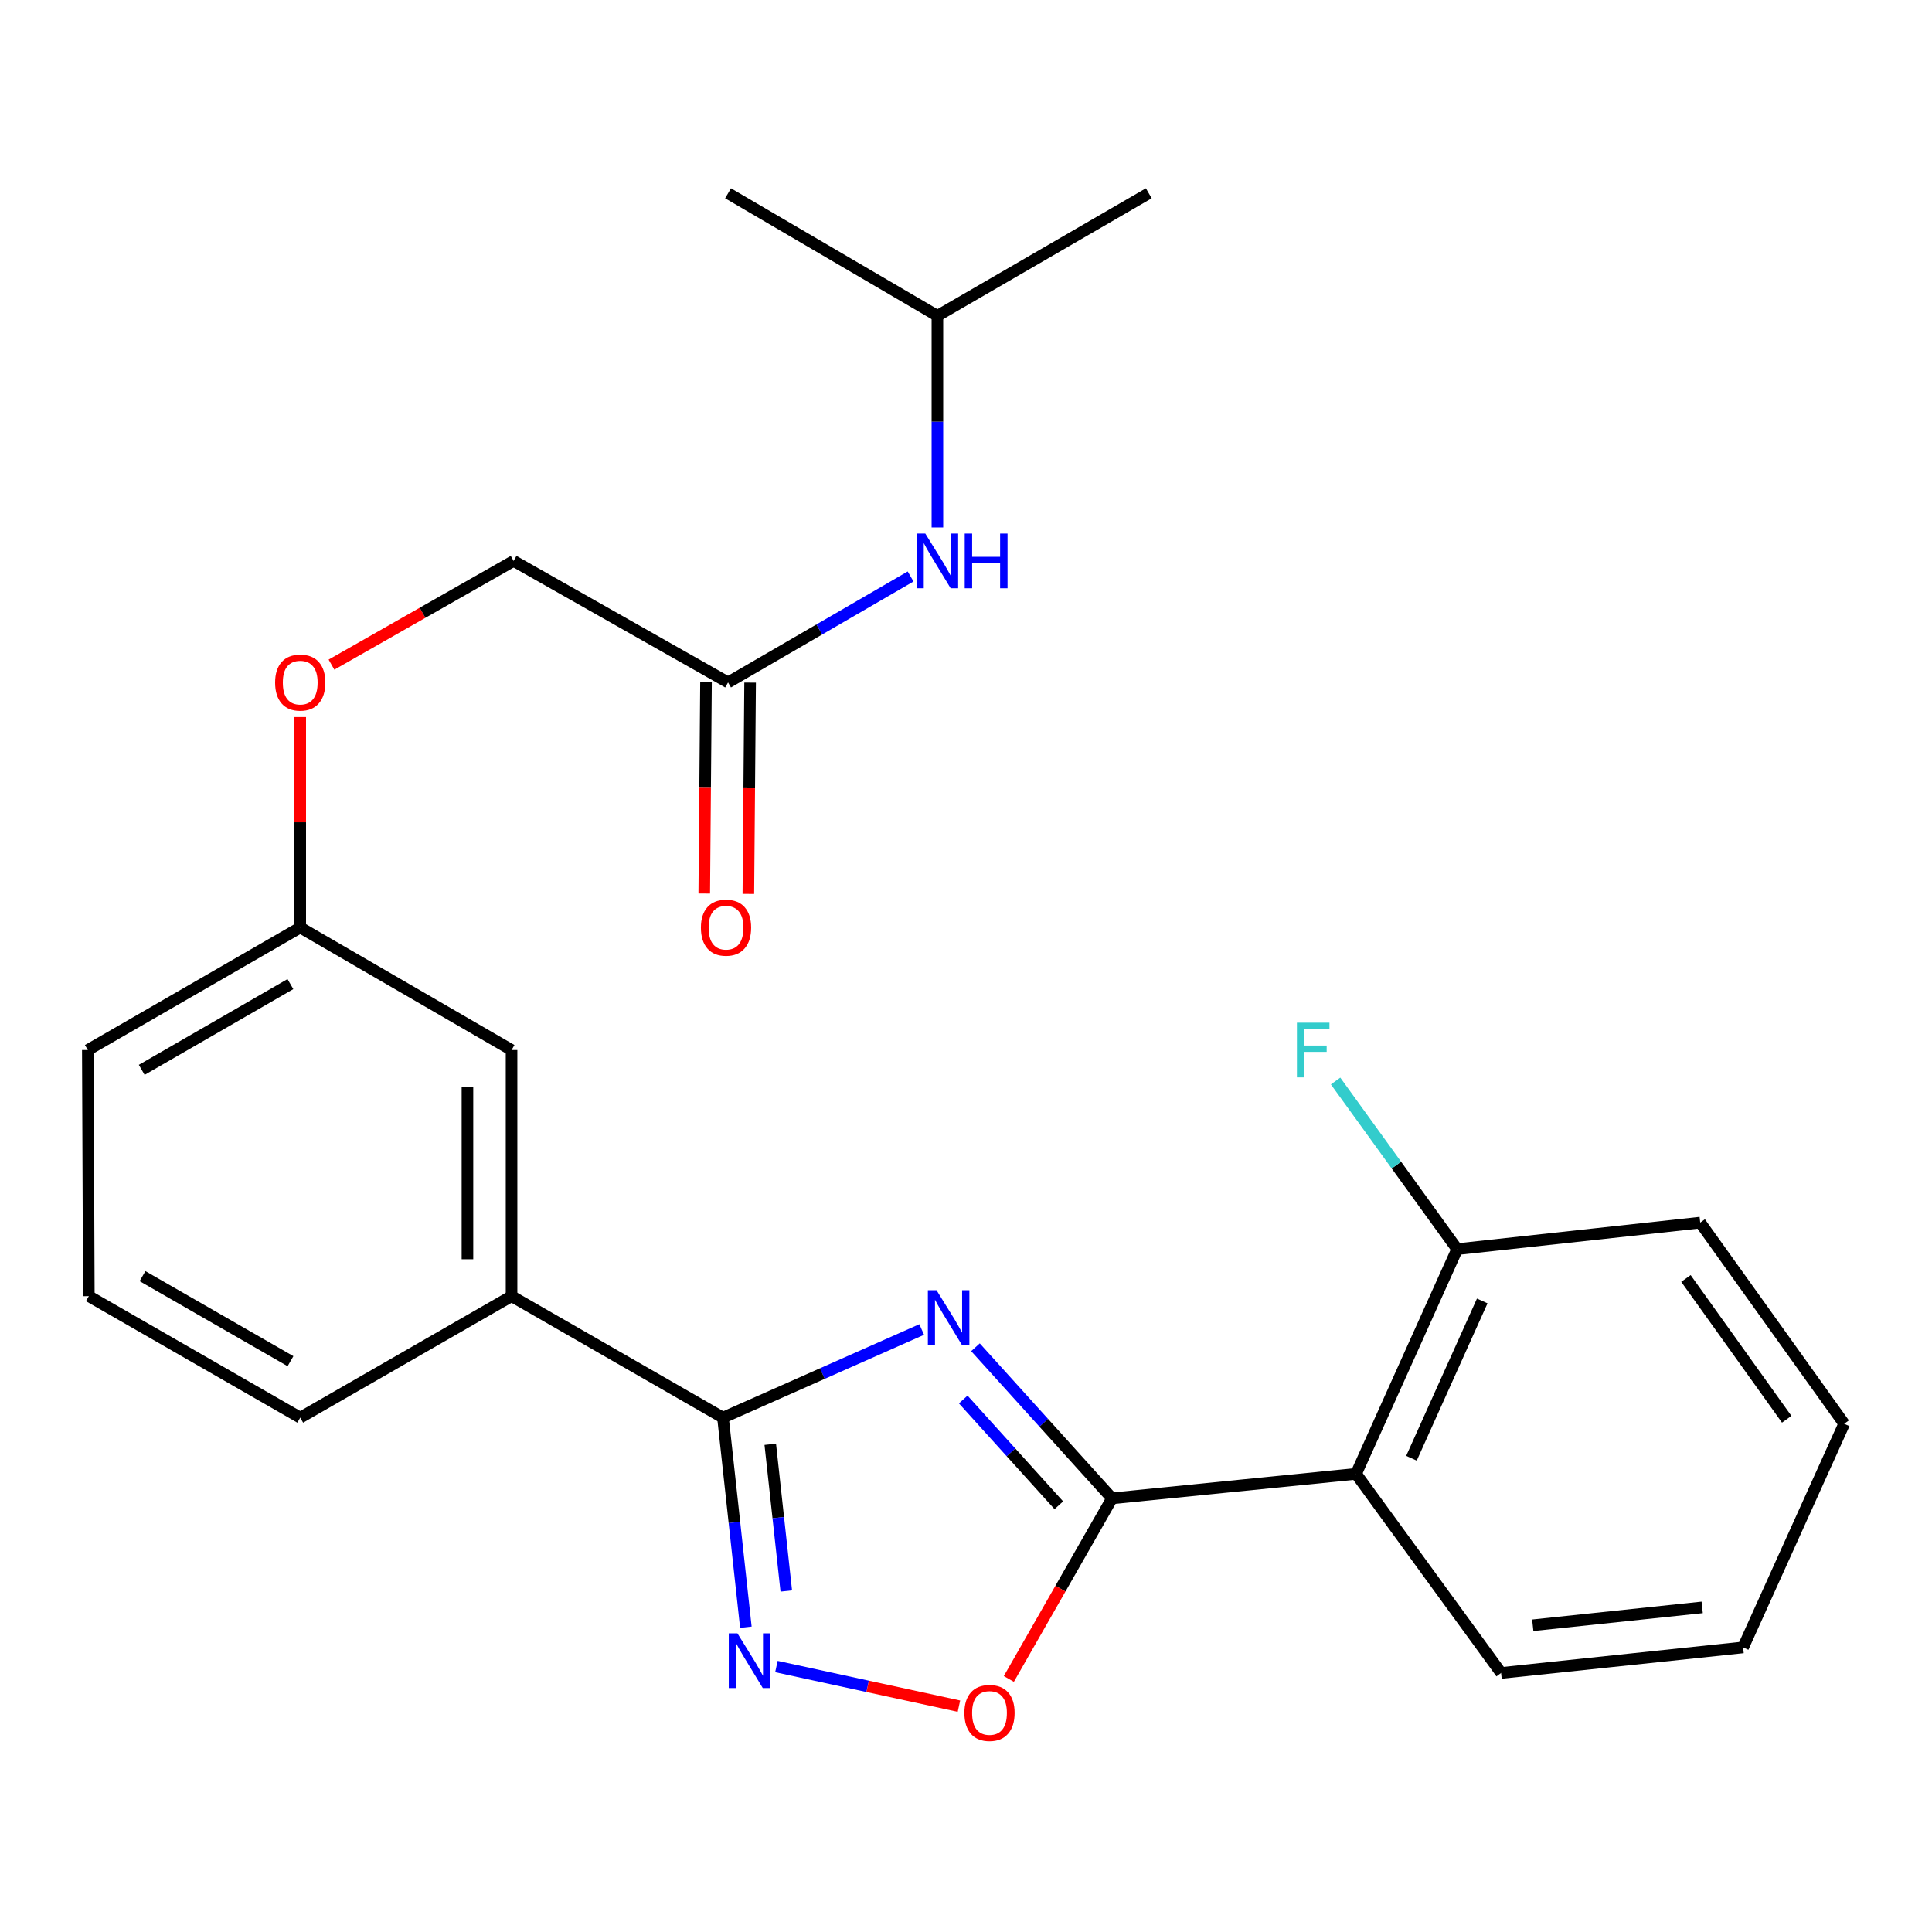 <?xml version='1.0' encoding='iso-8859-1'?>
<svg version='1.1' baseProfile='full'
              xmlns='http://www.w3.org/2000/svg'
                      xmlns:rdkit='http://www.rdkit.org/xml'
                      xmlns:xlink='http://www.w3.org/1999/xlink'
                  xml:space='preserve'
width='1000px' height='1000px' viewBox='0 0 1000 1000'>
<!-- END OF HEADER -->
<rect style='opacity:1.0;fill:#FFFFFF;stroke:none' width='1000' height='1000' x='0' y='0'> </rect>
<path class='bond-0' d='M 504.9,697.344 L 540.241,736.442' style='fill:none;fill-rule:evenodd;stroke:#0000FF;stroke-width:6px;stroke-linecap:butt;stroke-linejoin:miter;stroke-opacity:1' />
<path class='bond-0' d='M 540.241,736.442 L 575.582,775.541' style='fill:none;fill-rule:evenodd;stroke:#000000;stroke-width:6px;stroke-linecap:butt;stroke-linejoin:miter;stroke-opacity:1' />
<path class='bond-0' d='M 498.566,724.383 L 523.304,751.752' style='fill:none;fill-rule:evenodd;stroke:#0000FF;stroke-width:6px;stroke-linecap:butt;stroke-linejoin:miter;stroke-opacity:1' />
<path class='bond-0' d='M 523.304,751.752 L 548.043,779.121' style='fill:none;fill-rule:evenodd;stroke:#000000;stroke-width:6px;stroke-linecap:butt;stroke-linejoin:miter;stroke-opacity:1' />
<path class='bond-1' d='M 477.073,688.154 L 425.645,710.964' style='fill:none;fill-rule:evenodd;stroke:#0000FF;stroke-width:6px;stroke-linecap:butt;stroke-linejoin:miter;stroke-opacity:1' />
<path class='bond-1' d='M 425.645,710.964 L 374.216,733.774' style='fill:none;fill-rule:evenodd;stroke:#000000;stroke-width:6px;stroke-linecap:butt;stroke-linejoin:miter;stroke-opacity:1' />
<path class='bond-3' d='M 575.582,775.541 L 701.899,762.857' style='fill:none;fill-rule:evenodd;stroke:#000000;stroke-width:6px;stroke-linecap:butt;stroke-linejoin:miter;stroke-opacity:1' />
<path class='bond-4' d='M 575.582,775.541 L 548.877,822.281' style='fill:none;fill-rule:evenodd;stroke:#000000;stroke-width:6px;stroke-linecap:butt;stroke-linejoin:miter;stroke-opacity:1' />
<path class='bond-4' d='M 548.877,822.281 L 522.172,869.02' style='fill:none;fill-rule:evenodd;stroke:#FF0000;stroke-width:6px;stroke-linecap:butt;stroke-linejoin:miter;stroke-opacity:1' />
<path class='bond-2' d='M 374.216,733.774 L 380.138,788.01' style='fill:none;fill-rule:evenodd;stroke:#000000;stroke-width:6px;stroke-linecap:butt;stroke-linejoin:miter;stroke-opacity:1' />
<path class='bond-2' d='M 380.138,788.01 L 386.061,842.247' style='fill:none;fill-rule:evenodd;stroke:#0000FF;stroke-width:6px;stroke-linecap:butt;stroke-linejoin:miter;stroke-opacity:1' />
<path class='bond-2' d='M 398.688,747.566 L 402.834,785.532' style='fill:none;fill-rule:evenodd;stroke:#000000;stroke-width:6px;stroke-linecap:butt;stroke-linejoin:miter;stroke-opacity:1' />
<path class='bond-2' d='M 402.834,785.532 L 406.98,823.498' style='fill:none;fill-rule:evenodd;stroke:#0000FF;stroke-width:6px;stroke-linecap:butt;stroke-linejoin:miter;stroke-opacity:1' />
<path class='bond-5' d='M 374.216,733.774 L 264.781,670.888' style='fill:none;fill-rule:evenodd;stroke:#000000;stroke-width:6px;stroke-linecap:butt;stroke-linejoin:miter;stroke-opacity:1' />
<path class='bond-25' d='M 401.87,862.592 L 449.106,872.847' style='fill:none;fill-rule:evenodd;stroke:#0000FF;stroke-width:6px;stroke-linecap:butt;stroke-linejoin:miter;stroke-opacity:1' />
<path class='bond-25' d='M 449.106,872.847 L 496.342,883.101' style='fill:none;fill-rule:evenodd;stroke:#FF0000;stroke-width:6px;stroke-linecap:butt;stroke-linejoin:miter;stroke-opacity:1' />
<path class='bond-7' d='M 701.899,762.857 L 754.232,646.561' style='fill:none;fill-rule:evenodd;stroke:#000000;stroke-width:6px;stroke-linecap:butt;stroke-linejoin:miter;stroke-opacity:1' />
<path class='bond-7' d='M 730.569,754.782 L 767.202,673.374' style='fill:none;fill-rule:evenodd;stroke:#000000;stroke-width:6px;stroke-linecap:butt;stroke-linejoin:miter;stroke-opacity:1' />
<path class='bond-15' d='M 701.899,762.857 L 776.961,865.925' style='fill:none;fill-rule:evenodd;stroke:#000000;stroke-width:6px;stroke-linecap:butt;stroke-linejoin:miter;stroke-opacity:1' />
<path class='bond-9' d='M 264.781,670.888 L 264.781,543.493' style='fill:none;fill-rule:evenodd;stroke:#000000;stroke-width:6px;stroke-linecap:butt;stroke-linejoin:miter;stroke-opacity:1' />
<path class='bond-9' d='M 241.95,651.779 L 241.95,562.602' style='fill:none;fill-rule:evenodd;stroke:#000000;stroke-width:6px;stroke-linecap:butt;stroke-linejoin:miter;stroke-opacity:1' />
<path class='bond-16' d='M 264.781,670.888 L 155.397,733.774' style='fill:none;fill-rule:evenodd;stroke:#000000;stroke-width:6px;stroke-linecap:butt;stroke-linejoin:miter;stroke-opacity:1' />
<path class='bond-6' d='M 376.841,353.225 L 265.846,290.326' style='fill:none;fill-rule:evenodd;stroke:#000000;stroke-width:6px;stroke-linecap:butt;stroke-linejoin:miter;stroke-opacity:1' />
<path class='bond-8' d='M 376.841,353.225 L 424.084,325.802' style='fill:none;fill-rule:evenodd;stroke:#000000;stroke-width:6px;stroke-linecap:butt;stroke-linejoin:miter;stroke-opacity:1' />
<path class='bond-8' d='M 424.084,325.802 L 471.326,298.379' style='fill:none;fill-rule:evenodd;stroke:#0000FF;stroke-width:6px;stroke-linecap:butt;stroke-linejoin:miter;stroke-opacity:1' />
<path class='bond-10' d='M 365.426,353.13 L 364.973,407.809' style='fill:none;fill-rule:evenodd;stroke:#000000;stroke-width:6px;stroke-linecap:butt;stroke-linejoin:miter;stroke-opacity:1' />
<path class='bond-10' d='M 364.973,407.809 L 364.519,462.488' style='fill:none;fill-rule:evenodd;stroke:#FF0000;stroke-width:6px;stroke-linecap:butt;stroke-linejoin:miter;stroke-opacity:1' />
<path class='bond-10' d='M 388.256,353.32 L 387.802,407.999' style='fill:none;fill-rule:evenodd;stroke:#000000;stroke-width:6px;stroke-linecap:butt;stroke-linejoin:miter;stroke-opacity:1' />
<path class='bond-10' d='M 387.802,407.999 L 387.349,462.678' style='fill:none;fill-rule:evenodd;stroke:#FF0000;stroke-width:6px;stroke-linecap:butt;stroke-linejoin:miter;stroke-opacity:1' />
<path class='bond-14' d='M 754.232,646.561 L 722.767,603.048' style='fill:none;fill-rule:evenodd;stroke:#000000;stroke-width:6px;stroke-linecap:butt;stroke-linejoin:miter;stroke-opacity:1' />
<path class='bond-14' d='M 722.767,603.048 L 691.302,559.534' style='fill:none;fill-rule:evenodd;stroke:#33CCCC;stroke-width:6px;stroke-linecap:butt;stroke-linejoin:miter;stroke-opacity:1' />
<path class='bond-19' d='M 754.232,646.561 L 880.029,632.824' style='fill:none;fill-rule:evenodd;stroke:#000000;stroke-width:6px;stroke-linecap:butt;stroke-linejoin:miter;stroke-opacity:1' />
<path class='bond-17' d='M 485.198,272.995 L 485.198,218.236' style='fill:none;fill-rule:evenodd;stroke:#0000FF;stroke-width:6px;stroke-linecap:butt;stroke-linejoin:miter;stroke-opacity:1' />
<path class='bond-17' d='M 485.198,218.236 L 485.198,163.477' style='fill:none;fill-rule:evenodd;stroke:#000000;stroke-width:6px;stroke-linecap:butt;stroke-linejoin:miter;stroke-opacity:1' />
<path class='bond-13' d='M 264.781,543.493 L 155.397,480.075' style='fill:none;fill-rule:evenodd;stroke:#000000;stroke-width:6px;stroke-linecap:butt;stroke-linejoin:miter;stroke-opacity:1' />
<path class='bond-11' d='M 155.397,371.156 L 155.397,425.615' style='fill:none;fill-rule:evenodd;stroke:#FF0000;stroke-width:6px;stroke-linecap:butt;stroke-linejoin:miter;stroke-opacity:1' />
<path class='bond-11' d='M 155.397,425.615 L 155.397,480.075' style='fill:none;fill-rule:evenodd;stroke:#000000;stroke-width:6px;stroke-linecap:butt;stroke-linejoin:miter;stroke-opacity:1' />
<path class='bond-12' d='M 171.574,344.012 L 218.71,317.169' style='fill:none;fill-rule:evenodd;stroke:#FF0000;stroke-width:6px;stroke-linecap:butt;stroke-linejoin:miter;stroke-opacity:1' />
<path class='bond-12' d='M 218.71,317.169 L 265.846,290.326' style='fill:none;fill-rule:evenodd;stroke:#000000;stroke-width:6px;stroke-linecap:butt;stroke-linejoin:miter;stroke-opacity:1' />
<path class='bond-26' d='M 155.397,480.075 L 45.455,543.493' style='fill:none;fill-rule:evenodd;stroke:#000000;stroke-width:6px;stroke-linecap:butt;stroke-linejoin:miter;stroke-opacity:1' />
<path class='bond-26' d='M 150.313,509.364 L 73.354,553.757' style='fill:none;fill-rule:evenodd;stroke:#000000;stroke-width:6px;stroke-linecap:butt;stroke-linejoin:miter;stroke-opacity:1' />
<path class='bond-23' d='M 776.961,865.925 L 902.238,852.696' style='fill:none;fill-rule:evenodd;stroke:#000000;stroke-width:6px;stroke-linecap:butt;stroke-linejoin:miter;stroke-opacity:1' />
<path class='bond-23' d='M 793.355,841.236 L 881.049,831.976' style='fill:none;fill-rule:evenodd;stroke:#000000;stroke-width:6px;stroke-linecap:butt;stroke-linejoin:miter;stroke-opacity:1' />
<path class='bond-18' d='M 155.397,733.774 L 45.975,670.888' style='fill:none;fill-rule:evenodd;stroke:#000000;stroke-width:6px;stroke-linecap:butt;stroke-linejoin:miter;stroke-opacity:1' />
<path class='bond-18' d='M 150.36,704.546 L 73.764,660.526' style='fill:none;fill-rule:evenodd;stroke:#000000;stroke-width:6px;stroke-linecap:butt;stroke-linejoin:miter;stroke-opacity:1' />
<path class='bond-21' d='M 485.198,163.477 L 376.841,100.046' style='fill:none;fill-rule:evenodd;stroke:#000000;stroke-width:6px;stroke-linecap:butt;stroke-linejoin:miter;stroke-opacity:1' />
<path class='bond-22' d='M 485.198,163.477 L 594.608,100.046' style='fill:none;fill-rule:evenodd;stroke:#000000;stroke-width:6px;stroke-linecap:butt;stroke-linejoin:miter;stroke-opacity:1' />
<path class='bond-20' d='M 45.975,670.888 L 45.455,543.493' style='fill:none;fill-rule:evenodd;stroke:#000000;stroke-width:6px;stroke-linecap:butt;stroke-linejoin:miter;stroke-opacity:1' />
<path class='bond-27' d='M 880.029,632.824 L 954.545,736.945' style='fill:none;fill-rule:evenodd;stroke:#000000;stroke-width:6px;stroke-linecap:butt;stroke-linejoin:miter;stroke-opacity:1' />
<path class='bond-27' d='M 872.64,661.729 L 924.802,734.614' style='fill:none;fill-rule:evenodd;stroke:#000000;stroke-width:6px;stroke-linecap:butt;stroke-linejoin:miter;stroke-opacity:1' />
<path class='bond-24' d='M 902.238,852.696 L 954.545,736.945' style='fill:none;fill-rule:evenodd;stroke:#000000;stroke-width:6px;stroke-linecap:butt;stroke-linejoin:miter;stroke-opacity:1' />
<path  class='atom-0' d='M 484.747 667.814
L 494.027 682.814
Q 494.947 684.294, 496.427 686.974
Q 497.907 689.654, 497.987 689.814
L 497.987 667.814
L 501.747 667.814
L 501.747 696.134
L 497.867 696.134
L 487.907 679.734
Q 486.747 677.814, 485.507 675.614
Q 484.307 673.414, 483.947 672.734
L 483.947 696.134
L 480.267 696.134
L 480.267 667.814
L 484.747 667.814
' fill='#0000FF'/>
<path  class='atom-3' d='M 381.692 845.411
L 390.972 860.411
Q 391.892 861.891, 393.372 864.571
Q 394.852 867.251, 394.932 867.411
L 394.932 845.411
L 398.692 845.411
L 398.692 873.731
L 394.812 873.731
L 384.852 857.331
Q 383.692 855.411, 382.452 853.211
Q 381.252 851.011, 380.892 850.331
L 380.892 873.731
L 377.212 873.731
L 377.212 845.411
L 381.692 845.411
' fill='#0000FF'/>
<path  class='atom-5' d='M 499.164 886.616
Q 499.164 879.816, 502.524 876.016
Q 505.884 872.216, 512.164 872.216
Q 518.444 872.216, 521.804 876.016
Q 525.164 879.816, 525.164 886.616
Q 525.164 893.496, 521.764 897.416
Q 518.364 901.296, 512.164 901.296
Q 505.924 901.296, 502.524 897.416
Q 499.164 893.536, 499.164 886.616
M 512.164 898.096
Q 516.484 898.096, 518.804 895.216
Q 521.164 892.296, 521.164 886.616
Q 521.164 881.056, 518.804 878.256
Q 516.484 875.416, 512.164 875.416
Q 507.844 875.416, 505.484 878.216
Q 503.164 881.016, 503.164 886.616
Q 503.164 892.336, 505.484 895.216
Q 507.844 898.096, 512.164 898.096
' fill='#FF0000'/>
<path  class='atom-9' d='M 478.938 276.166
L 488.218 291.166
Q 489.138 292.646, 490.618 295.326
Q 492.098 298.006, 492.178 298.166
L 492.178 276.166
L 495.938 276.166
L 495.938 304.486
L 492.058 304.486
L 482.098 288.086
Q 480.938 286.166, 479.698 283.966
Q 478.498 281.766, 478.138 281.086
L 478.138 304.486
L 474.458 304.486
L 474.458 276.166
L 478.938 276.166
' fill='#0000FF'/>
<path  class='atom-9' d='M 499.338 276.166
L 503.178 276.166
L 503.178 288.206
L 517.658 288.206
L 517.658 276.166
L 521.498 276.166
L 521.498 304.486
L 517.658 304.486
L 517.658 291.406
L 503.178 291.406
L 503.178 304.486
L 499.338 304.486
L 499.338 276.166
' fill='#0000FF'/>
<path  class='atom-11' d='M 362.789 480.155
Q 362.789 473.355, 366.149 469.555
Q 369.509 465.755, 375.789 465.755
Q 382.069 465.755, 385.429 469.555
Q 388.789 473.355, 388.789 480.155
Q 388.789 487.035, 385.389 490.955
Q 381.989 494.835, 375.789 494.835
Q 369.549 494.835, 366.149 490.955
Q 362.789 487.075, 362.789 480.155
M 375.789 491.635
Q 380.109 491.635, 382.429 488.755
Q 384.789 485.835, 384.789 480.155
Q 384.789 474.595, 382.429 471.795
Q 380.109 468.955, 375.789 468.955
Q 371.469 468.955, 369.109 471.755
Q 366.789 474.555, 366.789 480.155
Q 366.789 485.875, 369.109 488.755
Q 371.469 491.635, 375.789 491.635
' fill='#FF0000'/>
<path  class='atom-12' d='M 142.397 353.305
Q 142.397 346.505, 145.757 342.705
Q 149.117 338.905, 155.397 338.905
Q 161.677 338.905, 165.037 342.705
Q 168.397 346.505, 168.397 353.305
Q 168.397 360.185, 164.997 364.105
Q 161.597 367.985, 155.397 367.985
Q 149.157 367.985, 145.757 364.105
Q 142.397 360.225, 142.397 353.305
M 155.397 364.785
Q 159.717 364.785, 162.037 361.905
Q 164.397 358.985, 164.397 353.305
Q 164.397 347.745, 162.037 344.945
Q 159.717 342.105, 155.397 342.105
Q 151.077 342.105, 148.717 344.905
Q 146.397 347.705, 146.397 353.305
Q 146.397 359.025, 148.717 361.905
Q 151.077 364.785, 155.397 364.785
' fill='#FF0000'/>
<path  class='atom-15' d='M 671.283 529.333
L 688.123 529.333
L 688.123 532.573
L 675.083 532.573
L 675.083 541.173
L 686.683 541.173
L 686.683 544.453
L 675.083 544.453
L 675.083 557.653
L 671.283 557.653
L 671.283 529.333
' fill='#33CCCC'/>
</svg>
